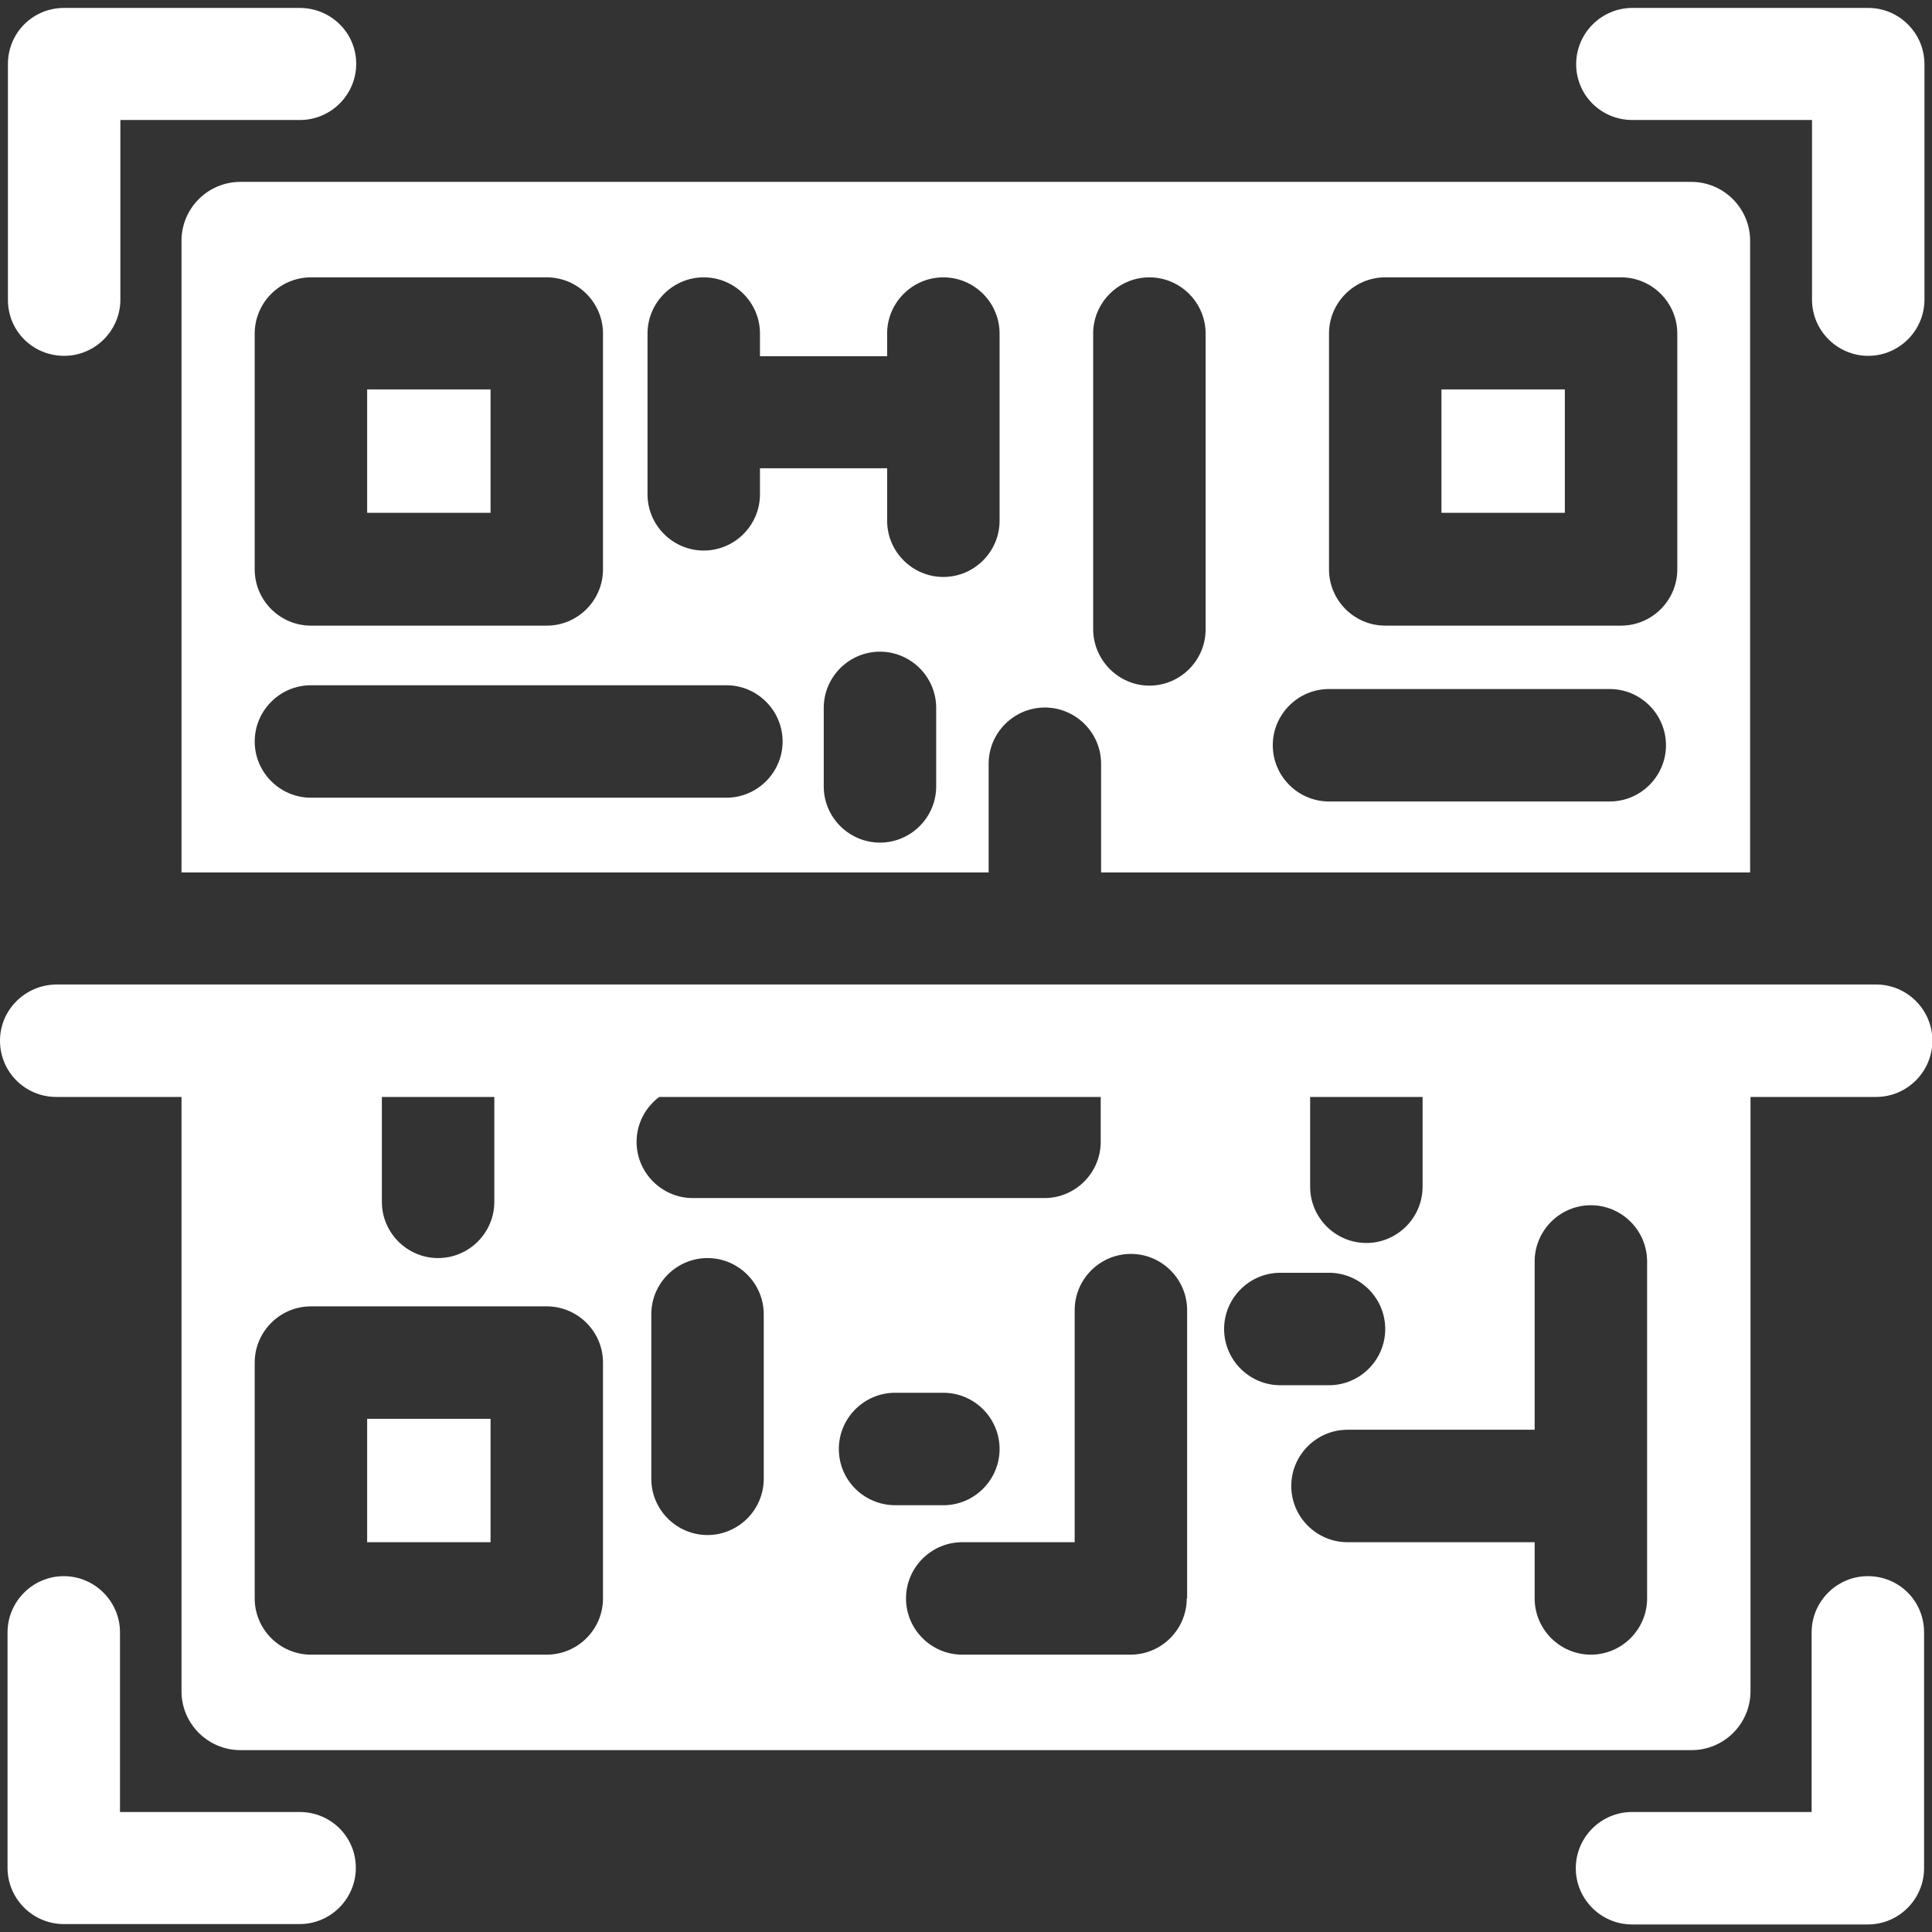 <svg xmlns="http://www.w3.org/2000/svg" xmlns:xlink="http://www.w3.org/1999/xlink" id="Capa_1" x="0px" y="0px" viewBox="0 0 512 512" style="enable-background:new 0 0 512 512;" xml:space="preserve">
<rect x="0" y="0" width="512" height="512" fill="#333333" stroke="none"/>
<style type="text/css">
	.st0{fill:#FFFFFF;}
</style>
<g>
	<path class="st0" d="M17,94.3c8.2,0,14.9-6.7,14.9-14.9V31.8h47.6c8.2,0,14.9-6.7,14.9-14.9S87.7,2.1,79.4,2.1H17   C8.7,2.1,2.1,8.7,2.1,17v62.5C2.1,87.7,8.7,94.3,17,94.3z"></path>
	<path class="st0" d="M432.6,31.8h47.6v47.6c0,8.2,6.7,14.9,14.9,14.9c8.2,0,14.9-6.7,14.9-14.9V17c0-8.2-6.7-14.9-14.9-14.9h-62.5   c-8.2,0-14.9,6.7-14.9,14.9S424.3,31.8,432.6,31.8z"></path>
	<path class="st0" d="M79.4,480.2H31.8v-47.6c0-8.2-6.7-14.9-14.9-14.9s-14.9,6.7-14.9,14.9V495c0,8.2,6.7,14.9,14.9,14.9h62.5   c8.2,0,14.9-6.7,14.9-14.9S87.7,480.2,79.4,480.2z"></path>
	<path class="st0" d="M495,417.7c-8.2,0-14.9,6.7-14.9,14.9v47.6h-47.6c-8.2,0-14.9,6.7-14.9,14.9s6.7,14.9,14.9,14.9H495   c8.2,0,14.9-6.7,14.9-14.9v-62.5C509.9,424.3,503.3,417.7,495,417.7z"></path>
	<rect x="97.3" y="376" class="st0" width="32.7" height="32.7"></rect>
	<path class="st0" d="M463.8,231.2V63.8c0-8.6-7-15.6-15.6-15.6H63.7c-8.6,0-15.6,7-15.6,15.6v167.4H262v-28.8   c0-8.2,6.7-14.9,14.9-14.9c8.2,0,14.9,6.7,14.9,14.9v28.8H463.8z M67.5,88.4c0-8.2,6.7-14.9,14.9-14.9h62.5   c8.2,0,14.9,6.7,14.9,14.9v62.5c0,8.2-6.7,14.9-14.9,14.9H82.4c-8.2,0-14.9-6.7-14.9-14.9C67.5,150.9,67.5,88.4,67.5,88.4z    M192.5,211.4H82.4c-8.2,0-14.9-6.7-14.9-14.9s6.7-14.9,14.9-14.9h110.1c8.2,0,14.9,6.7,14.9,14.9S200.7,211.4,192.5,211.4z    M248.1,208.4c0,8.2-6.7,14.9-14.9,14.9s-14.9-6.7-14.9-14.9v-20.8c0-8.2,6.7-14.9,14.9-14.9s14.9,6.7,14.9,14.9V208.4z M264.9,138   c0,8.2-6.7,14.9-14.9,14.9c-8.2,0-14.9-6.7-14.9-14.9v-13.9h-33.7v6.9c0,8.2-6.7,14.9-14.9,14.9c-8.2,0-14.9-6.7-14.9-14.9V88.4   c0-8.2,6.7-14.9,14.9-14.9c8.2,0,14.9,6.7,14.9,14.9v6h33.7v-6c0-8.2,6.7-14.9,14.9-14.9c8.2,0,14.9,6.7,14.9,14.9V138z    M352.2,88.4c0-8.2,6.7-14.9,14.9-14.9h62.5c8.2,0,14.9,6.7,14.9,14.9v62.5c0,8.2-6.7,14.9-14.9,14.9h-62.5   c-8.2,0-14.9-6.7-14.9-14.9V88.4z M352.2,182.6h74.4c8.2,0,14.9,6.7,14.9,14.9c0,8.2-6.7,14.9-14.9,14.9h-74.4   c-8.2,0-14.9-6.7-14.9-14.9C337.3,189.3,344,182.6,352.2,182.6z M289.7,166.7V88.4c0-8.2,6.7-14.9,14.9-14.9s14.9,6.7,14.9,14.9   v78.4c0,8.2-6.7,14.9-14.9,14.9S289.7,174.9,289.7,166.7z"></path>
	<rect x="382" y="103.2" class="st0" width="32.7" height="32.7"></rect>
	<rect x="97.3" y="103.2" class="st0" width="32.7" height="32.7"></rect>
	<path class="st0" d="M14.9,290.7h33.2v157.5c0,8.6,7,15.6,15.6,15.6h384.6c8.6,0,15.6-7,15.6-15.6V290.7h33.3   c8.2,0,14.9-6.7,14.9-14.9c0-8.2-6.7-14.9-14.9-14.9H14.9C6.7,261,0,267.6,0,275.8C0,284.1,6.7,290.7,14.9,290.7z M131,290.7v27.8   c0,8.2-6.7,14.9-14.9,14.9s-14.9-6.7-14.9-14.9v-27.8H131z M159.8,423.6c0,8.2-6.7,14.9-14.9,14.9H82.4c-8.2,0-14.9-6.7-14.9-14.9   v-62.5c0-8.2,6.7-14.9,14.9-14.9h62.5c8.2,0,14.9,6.7,14.9,14.9V423.6z M202.4,391.9c0,8.2-6.7,14.9-14.9,14.9   c-8.2,0-14.9-6.7-14.9-14.9v-43.6c0-8.2,6.7-14.9,14.9-14.9c8.2,0,14.9,6.7,14.9,14.9V391.9z M222.3,384c0-8.2,6.7-14.9,14.9-14.9   H250c8.2,0,14.9,6.7,14.9,14.9c0,8.2-6.7,14.9-14.9,14.9h-12.9C228.9,398.8,222.3,392.2,222.3,384z M314.5,423.6   c0,8.2-6.7,14.9-14.9,14.9H255c-8.2,0-14.9-6.7-14.9-14.9s6.7-14.9,14.9-14.9h29.8v-61.5c0-8.2,6.7-14.9,14.9-14.9   c8.2,0,14.9,6.7,14.9,14.9V423.6z M324.4,352.2c0-8.2,6.7-14.9,14.9-14.9h12.9c8.2,0,14.9,6.7,14.9,14.9c0,8.2-6.7,14.9-14.9,14.9   h-12.9C331.1,367.1,324.4,360.4,324.4,352.2z M436.5,423.6c0,8.2-6.7,14.9-14.9,14.9c-8.2,0-14.9-6.7-14.9-14.9v-14.9h-49.6   c-8.2,0-14.9-6.7-14.9-14.9c0-8.2,6.7-14.9,14.9-14.9h49.6v-44.6c0-8.2,6.7-14.9,14.9-14.9c8.2,0,14.9,6.7,14.9,14.9V423.6z    M377,314.5c0,8.2-6.7,14.9-14.9,14.9c-8.2,0-14.9-6.7-14.9-14.9v-23.8H377V314.5z M291.7,302.6c0,8.2-6.7,14.9-14.9,14.9h-93.2   c-8.2,0-14.9-6.7-14.9-14.9c0-4.9,2.4-9.2,6-11.9h117V302.6z"></path>
</g>
</svg>